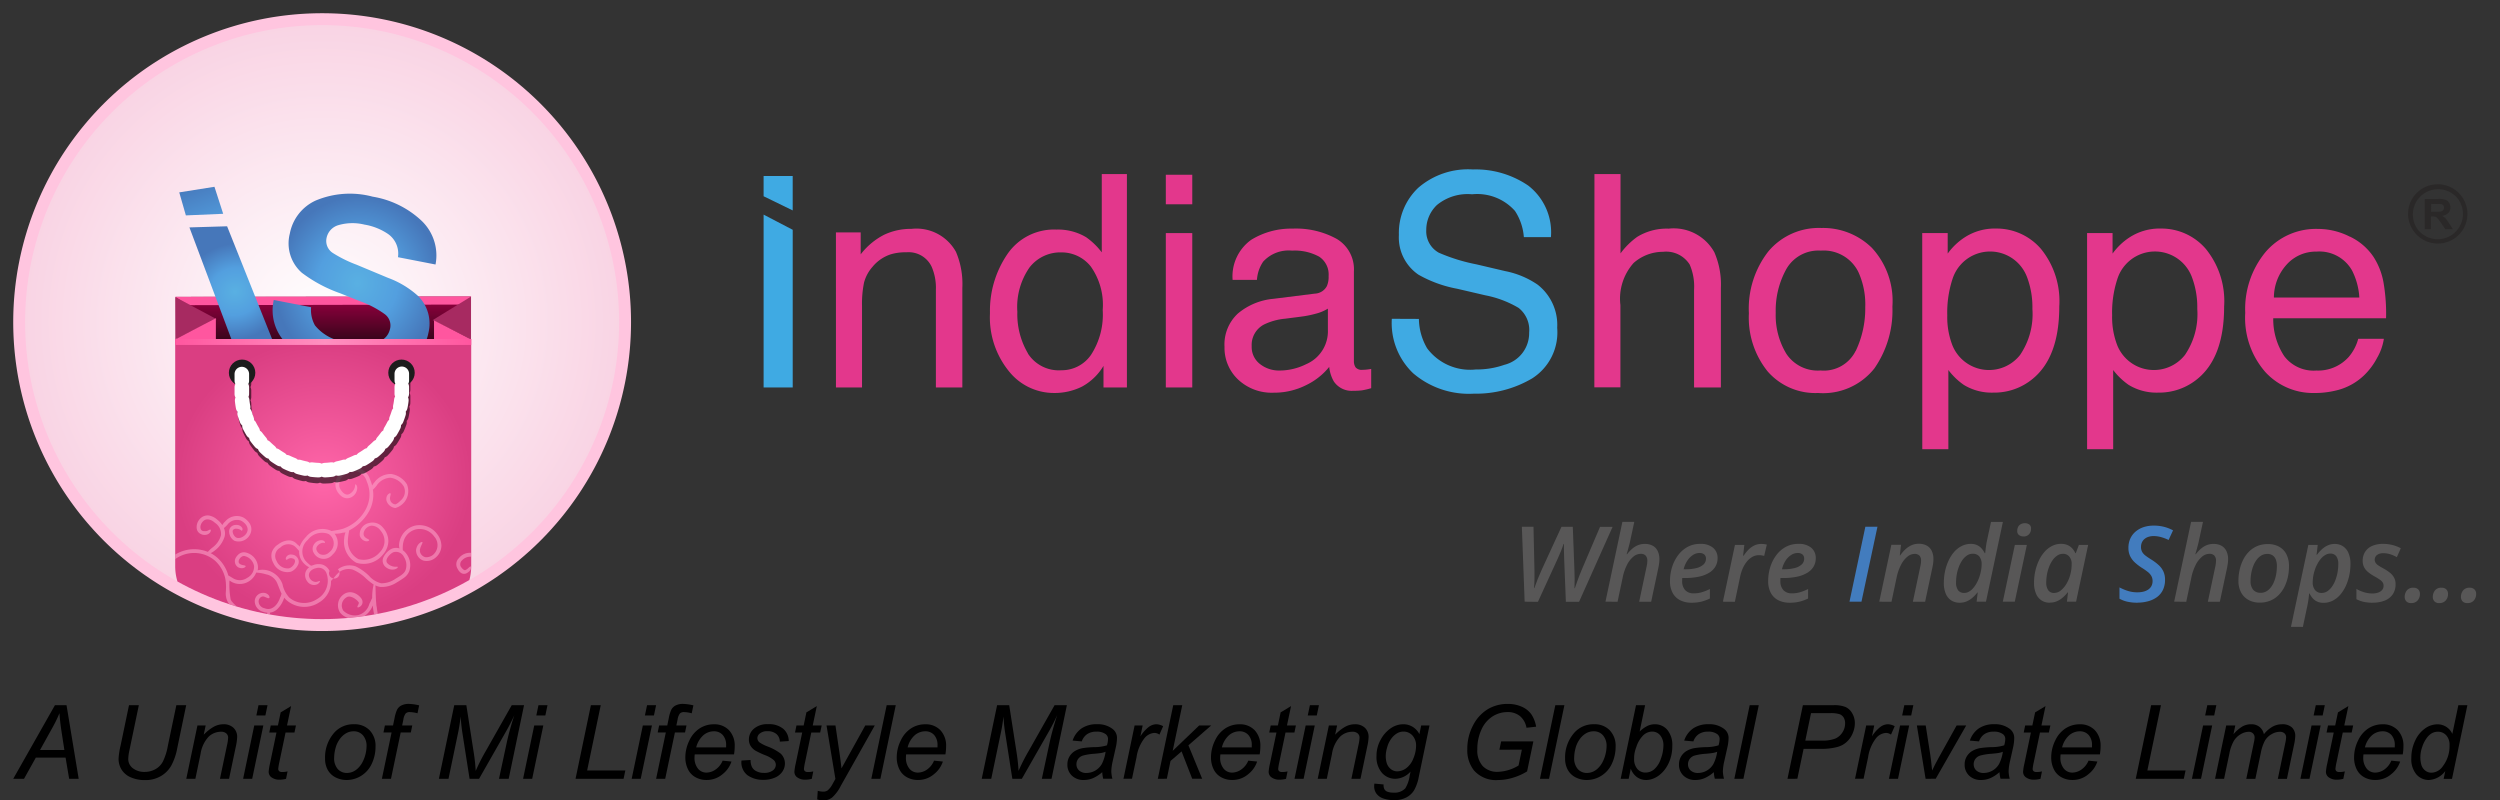 <svg xmlns="http://www.w3.org/2000/svg" xmlns:xlink="http://www.w3.org/1999/xlink" width="189" height="60.511" viewBox="0 0 189 60.511"><rect x="0" y="0" width="189" height="60.511" fill="#333333" stroke="none"/><defs><radialGradient id="a" cx="0.5" cy="0.5" r="0.5" gradientUnits="objectBoundingBox"><stop offset="0" stop-color="#fff"/><stop offset="1" stop-color="#f9d4e4"/></radialGradient><clipPath id="b"><path d="M22.454,0A22.454,22.454,0,1,1,0,22.454,22.454,22.454,0,0,1,22.454,0Z" fill="url(#a)"/></clipPath><linearGradient id="d" x1="0.5" x2="0.5" y2="1" gradientUnits="objectBoundingBox"><stop offset="0" stop-color="#9a0042"/><stop offset="1" stop-color="#3a041b"/></linearGradient><radialGradient id="e" cx="0.5" cy="0.5" r="0.518" gradientTransform="translate(0 0.022) scale(1 0.956)" gradientUnits="objectBoundingBox"><stop offset="0" stop-color="#59b0e2"/><stop offset="0.489" stop-color="#539fdf"/><stop offset="1" stop-color="#4677ba"/></radialGradient><radialGradient id="f" cx="0.536" cy="0.697" r="1.133" gradientTransform="translate(0 0.342) scale(1 0.317)" gradientUnits="objectBoundingBox"><stop offset="0" stop-color="#59b0e2"/><stop offset="0.492" stop-color="#539fdf"/><stop offset="1" stop-color="#4677ba"/></radialGradient><linearGradient id="g" x1="0.615" y1="2.805" x2="0.455" y2="-0.199" gradientTransform="matrix(1, 0, 0, 1, 0, 0)" xlink:href="#f"/><radialGradient id="h" cx="0.5" cy="0.5" r="0.5" gradientUnits="objectBoundingBox"><stop offset="0" stop-color="#ff66a9"/><stop offset="1" stop-color="#da3e82"/></radialGradient><linearGradient id="i" x1="1" x2="-0.005" gradientUnits="objectBoundingBox"><stop offset="0" stop-color="#ff569f"/><stop offset="0.492" stop-color="#ff90c0"/><stop offset="1" stop-color="#ff569f"/></linearGradient></defs><g transform="translate(-604 -484)"><rect width="189" height="60" transform="translate(604 484)" fill="#fff" opacity="0"/><g transform="translate(-195.912 381.4)"><path d="M23.353,0A23.353,23.353,0,1,1,0,23.353,23.353,23.353,0,0,1,23.353,0Z" transform="translate(800.912 103.6)" fill="#ffc5df"/><g transform="translate(801.81 104.498)" clip-path="url(#b)"><path d="M22.454,0A22.454,22.454,0,1,1,0,22.454,22.454,22.454,0,0,1,22.454,0Z" fill="url(#a)"/><g transform="translate(11.347 11.782)"><g transform="translate(0.017 8.739)"><path d="M2641.58-1766.75l1.734-1.325-1.734-1.892,22.349-.026-2.072,1.918,2.072,1.3Z" transform="translate(-2641.582 1769.99)" fill="url(#d)"/></g><path d="M.012.024,22.386,0l-.66.606L.938.653Z" transform="translate(-0.006 8.739)" fill="#ff569f"/><g transform="translate(0 8.77)"><path d="M3.119,0,0,1.529,3.127,3.2Z" transform="translate(3.127 3.205) rotate(180)" fill="#a72a61"/><path d="M12.3,31.9v1.6H9.229Z" transform="translate(-9.225 -30.293)" fill="#ff569f"/></g><g transform="translate(19.468 8.74)"><path d="M1.872,4.309l-2.9-1.457,2.9-1.78Z" transform="translate(1.025 -1.072)" fill="#a72a61"/><path d="M8.356,32.188v1.437h2.8Z" transform="translate(-8.257 -30.384)" fill="#ff569f"/></g><g transform="translate(0.263)"><g transform="translate(8.924 0.071) rotate(11.007)"><path d="M2.876,9.093a2.382,2.382,0,0,0,.549,1.293,3.468,3.468,0,0,0,2.567.779A6.264,6.264,0,0,0,7.76,10.96q1.288-.394,1.288-1.46a1.06,1.06,0,0,0-.631-.967,7.519,7.519,0,0,0-2-.591l-1.561-.3A10.647,10.647,0,0,1,1.692,6.67,2.956,2.956,0,0,1,.235,3.938,3.445,3.445,0,0,1,1.661,1.121,6.673,6.673,0,0,1,5.849,0,7.071,7.071,0,0,1,9.785,1.057a3.62,3.62,0,0,1,1.708,3.07H8.6A1.806,1.806,0,0,0,7.435,2.509a4.472,4.472,0,0,0-1.8-.317,3.8,3.8,0,0,0-1.9.408,1.27,1.27,0,0,0-.711,1.15,1.075,1.075,0,0,0,.7,1.011,9.637,9.637,0,0,0,1.915.522l2.53.522a6.938,6.938,0,0,1,2.493.916A2.939,2.939,0,0,1,11.953,9.3a3.459,3.459,0,0,1-1.528,2.873A7.088,7.088,0,0,1,6.11,13.315a7.783,7.783,0,0,1-4.479-1.126A3.562,3.562,0,0,1,0,9.093Z" fill="url(#e)"/></g><g transform="translate(0 0.12) rotate(-1)"><path d="M.567,9.141,0,0,2.749.753l.769,9.29Z" transform="matrix(0.961, -0.276, 0.276, 0.961, 0.753, 3.406)" fill="url(#f)"/><path d="M0,1.811.032,0,2.7.375l.033,2.146Z" transform="translate(0 0.753) rotate(-16.024)" fill="url(#g)"/></g></g><g transform="translate(0 11.946)"><path d="M0,0H22.379V17.181a4,4,0,0,1-4,4H4a4,4,0,0,1-4-4Z" fill="url(#h)"/><g transform="translate(0 9.727)" opacity="0.5"><path d="M532.332,459.488l-.019-.2c-.051-.594-.048-1.115-.064-1.4a1.279,1.279,0,0,0,.375.118,2.076,2.076,0,0,0,1.251-.348c.183-.105.357-.22.526-.338a1.111,1.111,0,0,0,.418-.542,1.43,1.43,0,0,0-.224-1.275,1.3,1.3,0,0,0-.276-.276,2.435,2.435,0,0,1,.019-.493.461.461,0,0,1,.015-.076,1.288,1.288,0,0,1,1-1.013,1.358,1.358,0,0,1,1.339.547.964.964,0,0,1-.027,1.329.786.786,0,0,1-.643.234.55.55,0,0,1-.412-.453.577.577,0,0,1,0-.065c.024-.308.25-.567.187-.622-.033-.056-.394.1-.474.577a.82.82,0,0,0,.552.82,1.024,1.024,0,0,0,.952-.248,1.176,1.176,0,0,0,.41-.863,1.461,1.461,0,0,0-.317-.886,1.655,1.655,0,0,0-1.7-.64,1.607,1.607,0,0,0-1.176,1.355.884.884,0,0,0,.024.362.043.043,0,0,1-.027-.006.83.83,0,0,0-.709.119,1.5,1.5,0,0,0-.451.507.621.621,0,0,0,.078.729h0c.5.5,1.088.126.963.04-.035-.02-.112.018-.272-.012a.836.836,0,0,1-.51-.271.247.247,0,0,1-.041-.073c-.092-.237.231-.612.5-.741a.666.666,0,0,1,.809.363,1.124,1.124,0,0,1,.117.989c-.113.306-.491.479-.811.688a1.841,1.841,0,0,1-1.03.305,1.753,1.753,0,0,1-.911-.557,3.822,3.822,0,0,0-.993-.71,1.427,1.427,0,0,0-1.37.213.4.4,0,1,1-.63.122.917.917,0,0,0-.545-.483,1.147,1.147,0,0,0-.718.053c-.031.012-.1.024-.132.039a2.275,2.275,0,0,1-.439-.4h0a1.144,1.144,0,0,1,.186-1.552,1.35,1.35,0,0,1,1.578-.45.842.842,0,0,1,.033,1.395.614.614,0,0,1-.716.11c-.234-.17-.332-.429-.151-.619h0a.634.634,0,0,1,.346-.215c.094-.021.158.02.2,0s0-.165-.2-.2a.664.664,0,0,0-.6.284.678.678,0,0,0-.062.107.6.6,0,0,0,.029.573.854.854,0,0,0,1.422.119,1.155,1.155,0,0,0,.148-1.577,2.108,2.108,0,0,0,.555-.056c0-.022.186-.021.276-.051a1.536,1.536,0,0,0-.1.455,1.813,1.813,0,0,0,.912,1.846,1.861,1.861,0,0,0,2.018-.619,1.584,1.584,0,0,0,.408-1.025,1.555,1.555,0,0,0-.414-1.018,1.01,1.01,0,0,0-1.059-.338.872.872,0,0,0-.688.951.6.6,0,0,0,.456.426c.163.02.255-.045.257-.079.03-.082-.451-.154-.425-.5a.458.458,0,0,1,.011-.085.7.7,0,0,1,.569-.513.842.842,0,0,1,.711.385,1.179,1.179,0,0,1-.053,1.607,1.6,1.6,0,0,1-1.624.539,1.523,1.523,0,0,1-.8-1.48l.007-.1c.023-.234.065-.445.087-.594a3.6,3.6,0,0,0,1.454-1.36,2.567,2.567,0,0,0,.341-1.715,2.656,2.656,0,0,0,.28-.309,1.32,1.32,0,0,1,1.04-.6,1.415,1.415,0,0,1,1.007.648.886.886,0,0,1-.233,1.079c-.125.136-.374.329-.441.281a.433.433,0,0,1-.35-.35h0c-.049-.2.09-.42.023-.473-.025-.061-.38.105-.3.549l.029.08a.8.8,0,0,0,.641.477,1.334,1.334,0,0,0,.878-1.79,1.7,1.7,0,0,0-1.191-.782,1.534,1.534,0,0,0-1.27.632l-.049.056a1.405,1.405,0,0,0-.123.182,2.906,2.906,0,0,0-.15-.444,1.311,1.311,0,0,0-.962-.9,1.511,1.511,0,0,0-1.265.413,1.1,1.1,0,0,0-.313,1.271,1.248,1.248,0,0,0,.45.525.687.687,0,0,0,.742-.019h0a.816.816,0,0,0,.373-.653c0-.21-.122-.3-.147-.276s0,.123-.054.27a.837.837,0,0,1-.377.449.344.344,0,0,1-.087.036c-.28.093-.581-.262-.682-.566a.891.891,0,0,1,.367-.892,1.179,1.179,0,0,1,.992-.264,1.043,1.043,0,0,1,.7.725,2.42,2.42,0,0,1-.083,2.159,3.125,3.125,0,0,1-1.7,1.433l-.115.032c-.3.076-.583.11-.767.143-.019-.012-.038-.022-.058-.032a1.592,1.592,0,0,0-1.864.479,2.222,2.222,0,0,0-.488.74.431.431,0,0,0-.173-.175.791.791,0,0,0-.718-.3,1.424,1.424,0,0,0-.712.293,1.126,1.126,0,0,0-.494.608,1.093,1.093,0,0,0,.109.788,1.155,1.155,0,0,0,1.347.671,1.036,1.036,0,0,0,.56-.591.528.528,0,0,0-.076-.461.538.538,0,0,0-.428-.239.4.4,0,0,0-.423.192c-.066.118-.011.2.017.2.083,0,.2-.175.443-.108a.331.331,0,0,1,.052.013c.355.1.04.648-.3.742a.9.9,0,0,1-.937-.56.71.71,0,0,1,.282-1.007.839.839,0,0,1,1.087-.1l.046.042c.117.113.214.232.289.309a1.217,1.217,0,0,0,.242.8l.066.086a1.356,1.356,0,0,0,.451.348.757.757,0,0,0-.262.338.766.766,0,0,0,.113.726h0a.613.613,0,0,0,.757.226c.189-.1.22-.232.2-.251s-.133.048-.284.073a.547.547,0,0,1-.511-.352c-.134-.319.136-.611.5-.687a.628.628,0,0,1,.807.416,1.6,1.6,0,0,1-.725,1.917,1.757,1.757,0,0,1-2.1-.114,2.118,2.118,0,0,1-.512-1.012,1.667,1.667,0,0,0-.875-.953,1.4,1.4,0,0,0-.13-.053,1.587,1.587,0,0,0-.873-.042.931.931,0,0,0,.014-.359,1.2,1.2,0,0,0-.971-1,.611.611,0,0,0-.411.093.934.934,0,0,0-.264.279.542.542,0,0,0,.157.759h0c.362.178.6-.041.564-.089-.024-.082-.278-.047-.431-.167a.253.253,0,0,1-.032-.025c-.209-.176.133-.665.427-.56a.943.943,0,0,1,.676.756.955.955,0,0,1-.524.886.973.973,0,0,1-1.045.039l-.052-.032c-.124-.074-.238-.148-.326-.191a2.782,2.782,0,0,0-.942-1.433,2.569,2.569,0,0,0-.394-.254,1.132,1.132,0,0,0,.26-.158,2.12,2.12,0,0,0,.8-1.107,1,1,0,0,0-.059-.63,2.919,2.919,0,0,0,.26-.245h0a.9.9,0,0,1,1.013-.327c.342.163.635.536.482.866-.118.325-.593.575-.857.4a.612.612,0,0,1-.235-.446c-.009-.148.172-.216.275-.2a.6.6,0,0,1,.4.152c.032.008.111-.077.048-.21a.485.485,0,0,0-.409-.229.273.273,0,0,0-.078,0,.55.55,0,0,0-.383.167.5.5,0,0,0-.113.4.809.809,0,0,0,.391.631.966.966,0,0,0,1.23-.58.811.811,0,0,0-.072-.724,1.356,1.356,0,0,0-.523-.476,1.144,1.144,0,0,0-1.318.308l-.052.05a1.062,1.062,0,0,0-.179.236,1.646,1.646,0,0,0-.377-.406,1.286,1.286,0,0,0-.651-.32.791.791,0,0,0-.7.3.885.885,0,0,0-.2.719.519.519,0,0,0,.245.351.662.662,0,0,0,.385.1c.409-.027.487-.4.4-.4-.076-.026-.211.14-.424.114h-.05c-.372,0-.343-.481-.1-.727.24-.273.626-.172.92.1a1,1,0,0,1,.453.938,1.724,1.724,0,0,1-.641.926l-.05.039a2.1,2.1,0,0,0-.3.293,2.736,2.736,0,0,0-2.465.2v.342a2.435,2.435,0,0,1,3.006.124,2.547,2.547,0,0,1,.8,1.492,4.469,4.469,0,0,1,.015.882,1.348,1.348,0,0,0,.276.944h0a2.627,2.627,0,0,0,.849.621,1.478,1.478,0,0,0-.836.469h.4a1.51,1.51,0,0,1,1.51-.013h.506a1.667,1.667,0,0,0-.521-.32,2.217,2.217,0,0,0-.766-.155,4.682,4.682,0,0,1-.971-.845,1.086,1.086,0,0,1-.08-.139,6.475,6.475,0,0,1-.09-1.44.575.575,0,0,0,.073.051h0a1.284,1.284,0,0,0,1.388.018,1.375,1.375,0,0,0,.559-.667,3.1,3.1,0,0,1,.747.133,1.134,1.134,0,0,1,.874.751c.084.2.18.47.3.725-.043.055-.058.226-.095.226h0c-.181.6-.64,1.092-1.2.859a.545.545,0,0,1-.444-.528c.014-.243.251-.438.46-.332h0c.139.052.282.139.343.087s0-.255-.261-.36a.213.213,0,0,0-.061-.017.645.645,0,0,0-.773.652.847.847,0,0,0,.648.776.951.951,0,0,0,.3.061,1.7,1.7,0,0,0-.036.462h.288c-.018-.184-.034-.35-.057-.466a.941.941,0,0,0,.506-.217,1.954,1.954,0,0,0,.54-.8l.019-.048a.642.642,0,0,0,.02-.066,1.131,1.131,0,0,0,.132.148,2.032,2.032,0,0,0,2.524.2,1.808,1.808,0,0,0,.88-1.618c.108-.08.3-.366.576-.627h0a1.179,1.179,0,0,1,1.06-.229,3.153,3.153,0,0,1,.982.647,4.6,4.6,0,0,0,.607.483,4.088,4.088,0,0,0-.11,1.026c-.062.082-.13.314-.208.415h0a1.186,1.186,0,0,1-.848.868,1.225,1.225,0,0,1-1.125-.332.706.706,0,0,1,.212-.988c.3-.245.811.151.943.352.068.1-.134.313-.088.371.018.033.1.025.207-.047a.412.412,0,0,0,.145-.5l-.043-.086a1.194,1.194,0,0,0-.611-.458.838.838,0,0,0-.768.142,1.01,1.01,0,0,0-.221,1.389,1.228,1.228,0,0,0,.64.39l.026.008.865-.007a1.69,1.69,0,0,0,.9-.919l.017-.032a5.725,5.725,0,0,0,.169.945h.294a4.555,4.555,0,0,1-.165-.871" transform="translate(-517.112 -448.986)" fill="#ffafd2"/><path d="M543.909,455.049a.647.647,0,0,0-.081.793.84.84,0,0,0,.23.291.414.414,0,0,0,.427.054c.418-.211.4-.5.337-.518-.07-.046-.218.2-.4.265l-.023.008c-.1.025-.277-.165-.349-.3a.4.4,0,0,1,.121-.446.848.848,0,0,1,.736-.263v-.288a1.037,1.037,0,0,0-.994.408" transform="translate(-522.477 -448.193)" fill="#ffafd2"/></g><rect width="22.379" height="0.449" fill="url(#i)"/></g><g transform="translate(4.054 13.751)" opacity="0"><circle cx="0.73" cy="0.73" r="0.73" transform="translate(0 0)" fill="#444"/><circle cx="0.73" cy="0.73" r="0.73" transform="translate(12.555 0)" fill="#444"/><path d="M508.5,377.505s.345,8.221,6.476,8.177c5.456-.039,6.016-6.49,6.074-7.923.007-.161.006-.26.006-.26" transform="translate(-507.77 -376.04)" fill="none" stroke="#000" stroke-linecap="round" stroke-miterlimit="10" stroke-width="1.1" stroke-dasharray="0.5" opacity="0.46"/><path d="M508.5,377.505s.345,8.221,6.476,8.177c5.456-.039,6.016-6.49,6.074-7.923.007-.161.006-.26.006-.26" transform="translate(-507.77 -376.606)" fill="none" stroke="#fff" stroke-linecap="round" stroke-miterlimit="10" stroke-width="1.1" stroke-dasharray="0.7"/></g><g transform="translate(5.201 14.278)"><path d="M628.527,385v2.317a4.953,4.953,0,0,1-.216,1.493,6.126,6.126,0,0,1-11.278.91,5.08,5.08,0,0,1-.534-2.313V385" transform="translate(-616.5 -385)" fill="none" stroke="#000" stroke-linecap="round" stroke-linejoin="round" stroke-miterlimit="10" stroke-width="1.1" stroke-dasharray="0.5 0.5" opacity="0.59"/></g><g transform="translate(4.261 13.751)"><circle cx="1" cy="1" r="1" transform="translate(-0.204 -0.247)" fill="#1c1c1c"/><circle cx="1" cy="1" r="1" transform="translate(11.848 -0.247)" fill="#1c1c1c"/><path d="M628.594,386.164v1.353a5.276,5.276,0,0,1-.217,1.546,6.094,6.094,0,0,1-11.34.942,5.391,5.391,0,0,1-.537-2.4V386" transform="translate(-615.724 -385.335)" fill="none" stroke="#fff" stroke-linecap="round" stroke-linejoin="round" stroke-miterlimit="10" stroke-width="1.1" stroke-dasharray="0.5 0.5"/></g></g></g></g><g transform="translate(661.728 496.798)"><g transform="translate(0 0.51)"><path d="M1170.64,330.536l2.2,1.146V343.6h-2.2Z" transform="translate(-1170.639 -327.618)" fill="#3faae3"/><path d="M1170.64,330.536h2.2v2.6l-2.2-1.071Z" transform="translate(-1170.64 -330.536)" fill="#3faae3"/></g><g transform="translate(5.467 0.359)"><path d="M1176.74,335.367h1.872v1.66a5.251,5.251,0,0,1,1.763-1.477,4.694,4.694,0,0,1,2.07-.449,3.411,3.411,0,0,1,3.371,1.74,6.182,6.182,0,0,1,.481,2.725v7.524h-2V339.7a4.012,4.012,0,0,0-.317-1.729,1.924,1.924,0,0,0-1.905-1.1,3.909,3.909,0,0,0-1.151.142,2.958,2.958,0,0,0-1.423.964,2.885,2.885,0,0,0-.639,1.2,8.006,8.006,0,0,0-.149,1.77v6.141h-1.971Z" transform="translate(-1176.739 -330.955)" fill="#e3378c"/><path d="M1196.99,335.248a5.26,5.26,0,0,1,1.188,1.15v-5.923h1.9v16.136h-1.77V344.98a4.27,4.27,0,0,1-1.625,1.566,4.647,4.647,0,0,1-2.149.481,4.346,4.346,0,0,1-3.38-1.648,6.458,6.458,0,0,1-1.428-4.385,7.587,7.587,0,0,1,1.3-4.439,4.26,4.26,0,0,1,3.723-1.881A4.145,4.145,0,0,1,1196.99,335.248Zm-4.4,8.791a2.781,2.781,0,0,0,2.545,1.27,2.682,2.682,0,0,0,2.238-1.176,5.582,5.582,0,0,0,.876-3.377,5.013,5.013,0,0,0-.9-3.289,2.817,2.817,0,0,0-2.233-1.068,2.941,2.941,0,0,0-2.4,1.139,5.226,5.226,0,0,0-.921,3.349,5.825,5.825,0,0,0,.805,3.151Z" transform="translate(-1178.079 -330.475)" fill="#e3378c"/><path d="M1204.55,330.536h2v2.233h-2Zm0,4.411h2v11.67h-2Z" transform="translate(-1179.609 -330.482)" fill="#e3378c"/><path d="M1216.328,339.991a1.071,1.071,0,0,0,.908-.569,1.74,1.74,0,0,0,.132-.759,1.611,1.611,0,0,0-.716-1.467,3.833,3.833,0,0,0-2.048-.455,2.6,2.6,0,0,0-2.185.835,2.765,2.765,0,0,0-.469,1.375h-1.84a3.4,3.4,0,0,1,1.4-3.024,5.754,5.754,0,0,1,3.133-.85,6.364,6.364,0,0,1,3.357.788,2.672,2.672,0,0,1,1.28,2.452v6.756a.86.86,0,0,0,.126.491.606.606,0,0,0,.531.187,2.8,2.8,0,0,0,.3-.017c.111-.011.221-.027.35-.05v1.455a5.369,5.369,0,0,1-.7.165,5.177,5.177,0,0,1-.656.033,1.623,1.623,0,0,1-1.478-.722,2.794,2.794,0,0,1-.34-1.084,5.018,5.018,0,0,1-1.729,1.37,5.366,5.366,0,0,1-2.485.58,3.7,3.7,0,0,1-2.667-.989,3.289,3.289,0,0,1-1.034-2.477,3.183,3.183,0,0,1,1.018-2.525,4.849,4.849,0,0,1,2.67-1.106Zm-4.149,5.322a2.316,2.316,0,0,0,1.478.492,4.511,4.511,0,0,0,2.014-.481,2.706,2.706,0,0,0,1.642-2.611v-1.586a3.345,3.345,0,0,1-.929.385,7.77,7.77,0,0,1-1.114.221l-1.192.154a4.569,4.569,0,0,0-1.61.448,1.741,1.741,0,0,0-.915,1.638,1.618,1.618,0,0,0,.626,1.34Z" transform="translate(-1180.12 -330.95)" fill="#e3378c"/></g><g transform="translate(47.489 0)"><path d="M1225.647,341.388a4.5,4.5,0,0,0,.623,2.222,4.057,4.057,0,0,0,3.68,1.6,6.3,6.3,0,0,0,2.151-.35,2.466,2.466,0,0,0,1.881-2.434,2.125,2.125,0,0,0-.8-1.872,7.885,7.885,0,0,0-2.524-.953l-2.111-.492a9.369,9.369,0,0,1-2.928-1.062,3.4,3.4,0,0,1-1.485-3.01,4.7,4.7,0,0,1,1.46-3.558,5.753,5.753,0,0,1,4.133-1.39,7.044,7.044,0,0,1,4.182,1.217,4.456,4.456,0,0,1,1.719,3.9h-2.047a4.146,4.146,0,0,0-.672-1.982,3.819,3.819,0,0,0-3.243-1.258,3.651,3.651,0,0,0-2.655.81,2.586,2.586,0,0,0-.807,1.881,1.849,1.849,0,0,0,.955,1.729,13.664,13.664,0,0,0,2.833.876l2.185.513a6.575,6.575,0,0,1,2.44,1.019,3.858,3.858,0,0,1,1.485,3.273,4.117,4.117,0,0,1-1.9,3.822,8.331,8.331,0,0,1-4.4,1.15,6.481,6.481,0,0,1-4.579-1.533,5.235,5.235,0,0,1-1.623-4.127Z" transform="translate(-1223.595 -330.076)" fill="#3faae3"/></g><g transform="translate(62.809 0.359)"><path d="M1240.68,330.475h1.971v6a5.686,5.686,0,0,1,1.259-1.248,4.253,4.253,0,0,1,2.375-.623,3.514,3.514,0,0,1,3.459,1.784,6.083,6.083,0,0,1,.494,2.7v7.524h-2.026v-7.4a4.135,4.135,0,0,0-.332-1.894,2.1,2.1,0,0,0-2.014-.963,3.357,3.357,0,0,0-2.223.842,4.055,4.055,0,0,0-1,3.187v6.218h-1.971Z" transform="translate(-1240.677 -330.475)" fill="#e3378c"/><path d="M1263,336.526a5.916,5.916,0,0,1,1.549,4.44,7.658,7.658,0,0,1-1.37,4.681,4.944,4.944,0,0,1-4.251,1.849,4.782,4.782,0,0,1-3.815-1.635,6.48,6.48,0,0,1-1.414-4.39,7.02,7.02,0,0,1,1.489-4.7,4.98,4.98,0,0,1,4-1.749A5.259,5.259,0,0,1,1263,336.526Zm-1.224,7.793a7.446,7.446,0,0,0,.72-3.3,5.917,5.917,0,0,0-.52-2.669,2.917,2.917,0,0,0-2.836-1.617,2.788,2.788,0,0,0-2.6,1.378,6.439,6.439,0,0,0-.812,3.319,5.6,5.6,0,0,0,.812,3.116,2.849,2.849,0,0,0,2.576,1.248,2.683,2.683,0,0,0,2.653-1.479Z" transform="translate(-1242.02 -330.943)" fill="#e3378c"/><path d="M1268.31,335.416h1.926v1.549a4.8,4.8,0,0,1,1.3-1.236,4.173,4.173,0,0,1,2.349-.657,4.425,4.425,0,0,1,3.392,1.527,6.249,6.249,0,0,1,1.394,4.363q0,3.832-2.012,5.474a4.548,4.548,0,0,1-2.966,1.04,4.049,4.049,0,0,1-2.232-.58,5.123,5.123,0,0,1-1.175-1.129v5.989h-1.971Zm7.413,9.19a5.477,5.477,0,0,0,.917-3.453,6.434,6.434,0,0,0-.406-2.409,2.982,2.982,0,0,0-5.624.111,8.1,8.1,0,0,0-.406,2.781,5.875,5.875,0,0,0,.406,2.309,2.987,2.987,0,0,0,5.113.664Z" transform="translate(-1243.527 -330.951)" fill="#e3378c"/><path d="M1282.21,335.416h1.926v1.549a4.792,4.792,0,0,1,1.3-1.236,4.171,4.171,0,0,1,2.349-.657,4.426,4.426,0,0,1,3.391,1.527,6.249,6.249,0,0,1,1.394,4.363q0,3.832-2.012,5.474a4.554,4.554,0,0,1-2.969,1.04,4.047,4.047,0,0,1-2.23-.58,5.143,5.143,0,0,1-1.177-1.129v5.989h-1.971Zm7.413,9.19a5.478,5.478,0,0,0,.917-3.453,6.426,6.426,0,0,0-.406-2.409,2.982,2.982,0,0,0-5.625.111,8.1,8.1,0,0,0-.406,2.78,5.875,5.875,0,0,0,.406,2.309,2.987,2.987,0,0,0,5.114.664Z" transform="translate(-1244.963 -330.951)" fill="#e3378c"/><path d="M1303.463,335.687a4.444,4.444,0,0,1,1.77,1.516,5.26,5.26,0,0,1,.784,2.07,13.644,13.644,0,0,1,.173,2.584h-8.529a5.074,5.074,0,0,0,.836,2.87,2.789,2.789,0,0,0,2.422,1.082,3.116,3.116,0,0,0,2.444-1.023,3.491,3.491,0,0,0,.722-1.375h1.938a4.071,4.071,0,0,1-.509,1.438,5.141,5.141,0,0,1-.965,1.3,4.536,4.536,0,0,1-2.205,1.182,6.659,6.659,0,0,1-1.6.176,4.889,4.889,0,0,1-3.688-1.593,6.219,6.219,0,0,1-1.512-4.461,6.762,6.762,0,0,1,1.522-4.587,5.011,5.011,0,0,1,3.983-1.763,5.29,5.29,0,0,1,2.409.589Zm.706,4.6a5.156,5.156,0,0,0-.553-2.048,2.834,2.834,0,0,0-2.681-1.422,2.963,2.963,0,0,0-2.258.979,3.717,3.717,0,0,0-.966,2.492Z" transform="translate(-1246.341 -330.953)" fill="#e3378c"/></g><g transform="translate(124.319 1.134)"><path d="M1312.855,332.235a1.91,1.91,0,0,0-2.766,2.627l.072.074a1.91,1.91,0,0,0,2.772-2.626c-.024-.027-.049-.051-.073-.075m-1.349-.9a2.245,2.245,0,0,1,1.671,3.744c-.028.03-.055.059-.084.087a2.245,2.245,0,0,1-3.255-3.09l.082-.084a2.238,2.238,0,0,1,1.587-.654Z" transform="translate(-1309.266 -331.339)" fill="#2a2828"/><path d="M1311.156,333.539h.359a1.866,1.866,0,0,0,.43-.029.265.265,0,0,0,.136-.1.289.289,0,0,0,.049-.171.262.262,0,0,0-.064-.187.292.292,0,0,0-.179-.09c-.04,0-.157-.009-.351-.009h-.374Zm-.482,1.318v-2.286h1.01a1.8,1.8,0,0,1,.553.063.533.533,0,0,1,.277.221.633.633,0,0,1,.1.358.594.594,0,0,1-.157.425.766.766,0,0,1-.468.211,1.07,1.07,0,0,1,.255.191,2.561,2.561,0,0,1,.269.372l.291.448h-.574l-.343-.5a3.089,3.089,0,0,0-.255-.332.37.37,0,0,0-.144-.1.82.82,0,0,0-.243-.027h-.1v.955Z" transform="translate(-1309.412 -331.466)" fill="#2a2828" fill-rule="evenodd"/></g><g transform="translate(47.306 27.322)" opacity="0"><path d="M935.788,431.653l.057,3.157-.031.879.35-.86,1.32-3.176h1.237l-.02,3.157-.019.879.354-.845,1.438-3.19h1.191l-2.766,5.513h-1.117l.02-3.224.03-1.066-.426,1.066-1.373,3.224h-1.094l-.4-5.513Z" transform="translate(-934.539 -431.496)" fill="#464545"/><path d="M948.931,433.526a.877.877,0,0,1,.111.469,5.791,5.791,0,0,1-.131.788l-.518,2.393h-1.106l.532-2.48a.994.994,0,0,0,0-.531c-.059-.189-.221-.284-.5-.284a.969.969,0,0,0-.714.283,1.582,1.582,0,0,0-.4.805l-.476,2.206h-1.08l1.187-5.493h1.081l-.423,1.948a1.71,1.71,0,0,1,1.335-.636,1.587,1.587,0,0,1,.664.132A.9.9,0,0,1,948.931,433.526Z" transform="translate(-938.084 -431.507)" fill="#464545"/><path d="M955.97,434.492a1.7,1.7,0,0,1,.134.841,5.171,5.171,0,0,1-.137.808h-2.838a.831.831,0,0,0,.2.86.783.783,0,0,0,.505.153.955.955,0,0,0,.587-.187,1.314,1.314,0,0,0,.262-.28h1.106a1.792,1.792,0,0,1-.544.737,2.337,2.337,0,0,1-1.621.594,1.52,1.52,0,0,1-1.54-2.132,2.822,2.822,0,0,1,.9-1.623,2.312,2.312,0,0,1,1.538-.564,1.954,1.954,0,0,1,.892.19A1.173,1.173,0,0,1,955.97,434.492Zm-2.662.946h1.684a.767.767,0,0,0-.124-.641.664.664,0,0,0-.534-.221.912.912,0,0,0-.634.231,1.481,1.481,0,0,0-.393.631Z" transform="translate(-940.669 -432.214)" fill="#464545"/><path d="M961.932,433.723l-.237,1.091c-.065-.008-.125-.012-.178-.014h-.13a1.137,1.137,0,0,0-.97.418,1.943,1.943,0,0,0-.282.727l-.418,1.948h-1.092l.878-4.077h1.035l-.152.71a3.2,3.2,0,0,1,.553-.553,1.455,1.455,0,0,1,.849-.25h.051Z" transform="translate(-942.987 -432.22)" fill="#464545"/><path d="M967.313,434.492a1.694,1.694,0,0,1,.133.841,5.1,5.1,0,0,1-.137.808h-2.838a.831.831,0,0,0,.206.86.783.783,0,0,0,.505.153.951.951,0,0,0,.585-.187,1.3,1.3,0,0,0,.263-.28h1.106a1.792,1.792,0,0,1-.544.737,2.337,2.337,0,0,1-1.621.594,1.519,1.519,0,0,1-1.54-2.132,2.824,2.824,0,0,1,.9-1.623,2.311,2.311,0,0,1,1.539-.564,1.953,1.953,0,0,1,.892.19,1.175,1.175,0,0,1,.555.6Zm-2.662.946h1.685a.768.768,0,0,0-.124-.641.664.664,0,0,0-.534-.221.911.911,0,0,0-.634.231,1.466,1.466,0,0,0-.393.631Z" transform="translate(-944.649 -432.214)" fill="#464545"/><path d="M974.479,437.166h-1.164l1.191-5.513h1.164Z" transform="translate(-948.14 -431.496)" fill="#4677ba"/><path d="M981.01,435.145l-.593,2.745h-1.106l.533-2.48a1.015,1.015,0,0,0,.019-.494q-.092-.313-.54-.313a.968.968,0,0,0-.855.46,1.815,1.815,0,0,0-.24.621l-.476,2.206h-1.08l.878-4.069H978.6l-.13.594a2.535,2.535,0,0,1,.495-.453,1.648,1.648,0,0,1,.9-.247,1.341,1.341,0,0,1,.979.332A1.145,1.145,0,0,1,981.01,435.145Z" transform="translate(-949.315 -432.221)" fill="#464545"/><path d="M987.473,433.609l.418-1.944h1.1l-1.187,5.5h-1.048l.122-.565a2.09,2.09,0,0,1-.645.528,1.725,1.725,0,0,1-.775.165,1.217,1.217,0,0,1-1.1-.579,1.921,1.921,0,0,1-.177-1.483,3.153,3.153,0,0,1,.847-1.641,2,2,0,0,1,1.438-.6,1.162,1.162,0,0,1,.634.163.964.964,0,0,1,.372.45Zm-.312,1.583a1.145,1.145,0,0,0-.153-1.07.682.682,0,0,0-.506-.195.967.967,0,0,0-.774.353,1.992,1.992,0,0,0-.413.877,1.466,1.466,0,0,0,.031.9.6.6,0,0,0,.612.339,1.015,1.015,0,0,0,.774-.332,1.8,1.8,0,0,0,.428-.876Z" transform="translate(-951.928 -431.5)" fill="#464545"/><path d="M992.217,433.071h1.1l-.88,4.077h-1.1Zm1.206-.486h-1.1l.214-.984h1.1Z" transform="translate(-954.463 -431.478)" fill="#464545"/><path d="M996.764,435.41a1.977,1.977,0,0,0,.453-.093.431.431,0,0,0,.3-.3q.053-.251-.1-.346a1,1,0,0,0-.5-.1.832.832,0,0,0-.585.187,1.042,1.042,0,0,0-.233.374h-1.041a1.985,1.985,0,0,1,.495-.879,2.181,2.181,0,0,1,1.593-.538,2.324,2.324,0,0,1,1.152.266q.473.264.312,1l-.407,1.87c-.028.129-.059.287-.092.47a.555.555,0,0,0,0,.285.277.277,0,0,0,.132.123l-.031.158h-1.178a1.037,1.037,0,0,1-.019-.232,2.227,2.227,0,0,1,.022-.247,3.077,3.077,0,0,1-.605.407,1.848,1.848,0,0,1-.836.2,1.13,1.13,0,0,1-.862-.316.943.943,0,0,1-.173-.9,1.52,1.52,0,0,1,.825-1.088,3.086,3.086,0,0,1,1.008-.261Zm.553.5a1.422,1.422,0,0,1-.228.1,2.1,2.1,0,0,1-.3.073l-.251.045a1.877,1.877,0,0,0-.524.145.635.635,0,0,0-.346.453.4.4,0,0,0,.066.4.482.482,0,0,0,.348.122,1.334,1.334,0,0,0,.689-.2,1.107,1.107,0,0,0,.467-.737Z" transform="translate(-955.578 -432.221)" fill="#464545"/><path d="M1006.034,435.382a.977.977,0,0,0,.088.565,1,1,0,0,0,.9.34,2.285,2.285,0,0,0,.693-.091.844.844,0,0,0,.627-.64.374.374,0,0,0-.153-.422,2.1,2.1,0,0,0-.708-.258l-.567-.132a3.066,3.066,0,0,1-1.118-.422,1.106,1.106,0,0,1-.309-1.193,2.046,2.046,0,0,1,.814-1.23,2.792,2.792,0,0,1,1.716-.489,2.059,2.059,0,0,1,1.411.461,1.345,1.345,0,0,1,.365,1.341h-1.132a.621.621,0,0,0-.285-.707,1.308,1.308,0,0,0-.651-.138,1.5,1.5,0,0,0-.762.179.746.746,0,0,0-.378.5.376.376,0,0,0,.172.443,2.632,2.632,0,0,0,.681.229l.916.229a1.991,1.991,0,0,1,.871.4,1.113,1.113,0,0,1,.259,1.125,2.051,2.051,0,0,1-.86,1.255,2.963,2.963,0,0,1-1.77.5,2.285,2.285,0,0,1-1.617-.492,1.342,1.342,0,0,1-.332-1.352Z" transform="translate(-959.208 -431.409)" fill="#4677ba"/><path d="M1016.952,433.526a.886.886,0,0,1,.111.469,5.7,5.7,0,0,1-.132.788l-.517,2.393h-1.106l.532-2.48a1.013,1.013,0,0,0,0-.531c-.059-.189-.221-.284-.5-.284a.969.969,0,0,0-.712.283,1.59,1.59,0,0,0-.4.805l-.475,2.206h-1.08l1.187-5.493h1.08l-.422,1.948a1.71,1.71,0,0,1,1.334-.636,1.588,1.588,0,0,1,.669.132.9.9,0,0,1,.43.4Z" transform="translate(-961.947 -431.507)" fill="#464545"/><path d="M1021.885,438.014a1.561,1.561,0,0,1-1.455-.637,2.04,2.04,0,0,1-.193-1.535,2.968,2.968,0,0,1,.856-1.53,2.383,2.383,0,0,1,1.735-.646,1.549,1.549,0,0,1,1.453.646,2.053,2.053,0,0,1,.195,1.53,2.949,2.949,0,0,1-.857,1.535A2.4,2.4,0,0,1,1021.885,438.014Zm1.453-2.172a1.361,1.361,0,0,0-.051-.944.691.691,0,0,0-.664-.332,1.085,1.085,0,0,0-.8.332,1.875,1.875,0,0,0-.46.944,1.365,1.365,0,0,0,.051.946.689.689,0,0,0,.664.332,1.084,1.084,0,0,0,.8-.332,1.894,1.894,0,0,0,.457-.947Z" transform="translate(-964.578 -432.202)" fill="#464545"/><path d="M1031.542,435.8a3.028,3.028,0,0,1-.847,1.641,2,2,0,0,1-1.391.564.98.98,0,0,1-1.035-.635l-.46,2.124h-1.073l1.229-5.682h1.039l-.129.6a2.423,2.423,0,0,1,.464-.419,1.646,1.646,0,0,1,.917-.272,1.3,1.3,0,0,1,1.116.527A1.889,1.889,0,0,1,1031.542,435.8Zm-1.8-1.144a1.041,1.041,0,0,0-.927.553,2.459,2.459,0,0,0-.274.74,1,1,0,0,0,.167,1,.745.745,0,0,0,.506.167,1,1,0,0,0,.764-.344,1.935,1.935,0,0,0,.434-.916,1.437,1.437,0,0,0-.039-.833.6.6,0,0,0-.635-.36Z" transform="translate(-966.88 -432.225)" fill="#464545"/><path d="M1035.77,436.578a.593.593,0,0,0,.064.4c.1.142.332.214.7.214a1.3,1.3,0,0,0,.528-.094.4.4,0,0,0,.251-.28.243.243,0,0,0-.1-.273,5.242,5.242,0,0,0-1.061-.321,1.846,1.846,0,0,1-.9-.43.775.775,0,0,1-.129-.732,1.637,1.637,0,0,1,.664-.97,2.189,2.189,0,0,1,1.356-.406,2.029,2.029,0,0,1,1.2.3,1.05,1.05,0,0,1,.332,1.053h-1.083a.553.553,0,0,0-.05-.325.614.614,0,0,0-.563-.221,1.011,1.011,0,0,0-.527.111.411.411,0,0,0-.2.256.221.221,0,0,0,.1.264,5.894,5.894,0,0,0,1.066.3,1.634,1.634,0,0,1,.871.454.856.856,0,0,1,.156.766,1.611,1.611,0,0,1-.674.99,2.557,2.557,0,0,1-1.5.383,1.815,1.815,0,0,1-1.356-.406,1.1,1.1,0,0,1-.244-1.033Z" transform="translate(-969.652 -432.21)" fill="#464545"/><path d="M1041.532,438.428h1.152l-.239,1.114H1041.3Z" transform="translate(-971.988 -433.873)" fill="#464545"/><path d="M1044.873,438.428h1.153l-.24,1.114h-1.153Z" transform="translate(-973.158 -433.873)" fill="#464545"/><path d="M1048.2,438.428h1.153l-.24,1.114h-1.153Z" transform="translate(-974.328 -433.873)" fill="#464545"/></g><g transform="translate(57.324 26.657)"><path d="M1042.331,588.955l-.211-5.664H1043l.074,3.315q.007.31,0,.661t-.035.661h.027q.106-.306.25-.672t.281-.661l1.518-3.3h.856l.125,3.3q.015.28.015.657t-.012.684h.028q.07-.211.153-.442t.17-.463q.088-.23.173-.432l1.407-3.3h.95l-2.533,5.664h-1l-.125-3.167c0-.171-.01-.325-.014-.462s-.006-.268-.009-.39,0-.241,0-.36h-.027c-.056.184-.12.362-.19.536s-.152.366-.248.575l-1.5,3.272Z" transform="translate(-1042.12 -582.923)" fill="#585757"/><path d="M1054.24,588.617l1.278-6.028h.9l-.283,1.306c-.021.113-.049.237-.083.371s-.071.267-.106.4-.073.253-.105.364h.035a2.909,2.909,0,0,1,.35-.38,1.646,1.646,0,0,1,.441-.288,1.329,1.329,0,0,1,.549-.106,1.2,1.2,0,0,1,.6.137.9.9,0,0,1,.372.4,1.408,1.408,0,0,1,.128.633,2.289,2.289,0,0,1-.023.317c-.015.112-.036.229-.061.35l-.538,2.533h-.907l.55-2.6c.023-.105.04-.191.051-.271a1.832,1.832,0,0,0,.016-.216.574.574,0,0,0-.125-.4.5.5,0,0,0-.383-.136.873.873,0,0,0-.543.211,1.9,1.9,0,0,0-.48.611,3.7,3.7,0,0,0-.332.971l-.388,1.832Z" transform="translate(-1047.918 -582.589)" fill="#585757"/><path d="M1065.205,590.219a1.854,1.854,0,0,1-.858-.188,1.317,1.317,0,0,1-.566-.554,1.853,1.853,0,0,1-.2-.9,3.569,3.569,0,0,1,.151-1.028,2.992,2.992,0,0,1,.447-.9,2.233,2.233,0,0,1,.717-.64,1.933,1.933,0,0,1,.962-.237,1.444,1.444,0,0,1,.99.3,1,1,0,0,1,.331.784,1.243,1.243,0,0,1-.152.608,1.346,1.346,0,0,1-.459.474,2.43,2.43,0,0,1-.779.308,4.989,4.989,0,0,1-1.106.106h-.174l-.007.118v.118a.964.964,0,0,0,.225.677.845.845,0,0,0,.655.246,2.108,2.108,0,0,0,.6-.082,4.179,4.179,0,0,0,.616-.244v.717a3.561,3.561,0,0,1-.633.234A3.034,3.034,0,0,1,1065.205,590.219Zm-.585-2.526h.132a3.266,3.266,0,0,0,.822-.092,1.216,1.216,0,0,0,.538-.27.585.585,0,0,0,.189-.44.4.4,0,0,0-.126-.317.539.539,0,0,0-.374-.114.89.89,0,0,0-.48.149,1.439,1.439,0,0,0-.422.422,2.039,2.039,0,0,0-.286.662Z" transform="translate(-1052.382 -584.109)" fill="#585757"/><path d="M1071.25,590.141l.91-4.289h.709l-.093.81h.042a3.247,3.247,0,0,1,.362-.45,1.6,1.6,0,0,1,.436-.317,1.18,1.18,0,0,1,.535-.12,1.745,1.745,0,0,1,.219.014,1.406,1.406,0,0,1,.2.037l-.2.853a1.644,1.644,0,0,0-.186-.039,1.4,1.4,0,0,0-.211-.016,1.006,1.006,0,0,0-.48.12,1.414,1.414,0,0,0-.406.334,2.145,2.145,0,0,0-.317.5,3.03,3.03,0,0,0-.206.617l-.41,1.953Z" transform="translate(-1056.05 -584.108)" fill="#585757"/><path d="M1079.435,590.219a1.856,1.856,0,0,1-.858-.188,1.318,1.318,0,0,1-.566-.554,1.852,1.852,0,0,1-.2-.9,3.539,3.539,0,0,1,.151-1.028,2.972,2.972,0,0,1,.446-.9,2.233,2.233,0,0,1,.717-.64,1.934,1.934,0,0,1,.962-.237,1.441,1.441,0,0,1,.99.3,1,1,0,0,1,.332.784,1.245,1.245,0,0,1-.151.608,1.338,1.338,0,0,1-.459.474,2.417,2.417,0,0,1-.778.308,4.988,4.988,0,0,1-1.106.106h-.174l-.007.118v.118a.965.965,0,0,0,.225.677.844.844,0,0,0,.654.246,2.1,2.1,0,0,0,.6-.082,4.176,4.176,0,0,0,.616-.244v.717a3.536,3.536,0,0,1-.633.234A3.033,3.033,0,0,1,1079.435,590.219Zm-.585-2.526h.132a3.26,3.26,0,0,0,.821-.092,1.215,1.215,0,0,0,.539-.27.585.585,0,0,0,.19-.44.4.4,0,0,0-.126-.317.539.539,0,0,0-.374-.114.89.89,0,0,0-.48.149,1.448,1.448,0,0,0-.422.422,2.036,2.036,0,0,0-.276.662Z" transform="translate(-1059.189 -584.109)" fill="#585757"/><path d="M1089.59,588.955l1.2-5.664h.915l-1.209,5.664Z" transform="translate(-1064.821 -582.923)" fill="#427cbe"/><path d="M1093.9,590.131l.914-4.3h.732l-.094.811h.023a2.88,2.88,0,0,1,.36-.432,1.755,1.755,0,0,1,.468-.331,1.314,1.314,0,0,1,.587-.128,1.216,1.216,0,0,1,.6.139.9.9,0,0,1,.377.4,1.392,1.392,0,0,1,.128.62,2.459,2.459,0,0,1-.025.339q-.025.18-.064.35l-.538,2.533h-.926l.55-2.607q.035-.151.052-.271a1.593,1.593,0,0,0,.017-.225.527.527,0,0,0-.126-.383.505.505,0,0,0-.374-.128.857.857,0,0,0-.535.211,1.919,1.919,0,0,0-.477.608,3.764,3.764,0,0,0-.337.965l-.387,1.832Z" transform="translate(-1066.88 -584.098)" fill="#585757"/><path d="M1104.443,588.7a1.16,1.16,0,0,1-.6-.159,1.092,1.092,0,0,1-.428-.494,2.015,2.015,0,0,1-.159-.862,4.12,4.12,0,0,1,.092-.867,3.73,3.73,0,0,1,.266-.8,2.741,2.741,0,0,1,.422-.659,1.9,1.9,0,0,1,.572-.446,1.519,1.519,0,0,1,.7-.161,1.083,1.083,0,0,1,.477.1,1.018,1.018,0,0,1,.333.255,1.692,1.692,0,0,1,.229.345h.035c.008-.068.018-.153.029-.258s.026-.218.044-.341.04-.242.065-.359l.3-1.4h.9l-1.278,6.028h-.709l.085-.693h-.027a2.807,2.807,0,0,1-.369.392,1.663,1.663,0,0,1-.439.277A1.361,1.361,0,0,1,1104.443,588.7Zm.353-.739a.713.713,0,0,0,.351-.094,1.171,1.171,0,0,0,.317-.258,2.205,2.205,0,0,0,.265-.379,2.927,2.927,0,0,0,.206-.459,3.41,3.41,0,0,0,.132-.5,2.747,2.747,0,0,0,.047-.488.9.9,0,0,0-.172-.575.622.622,0,0,0-.514-.211.739.739,0,0,0-.411.125,1.333,1.333,0,0,0-.345.337,2.279,2.279,0,0,0-.265.491,3.113,3.113,0,0,0-.169.59,3.464,3.464,0,0,0-.058.628.951.951,0,0,0,.156.592.55.55,0,0,0,.457.2Z" transform="translate(-1071.354 -582.589)" fill="#585757"/><path d="M1111.81,588.712l.91-4.289h.907l-.911,4.289Zm1.565-4.931a.559.559,0,0,1-.338-.1.36.36,0,0,1-.136-.317.669.669,0,0,1,.068-.31.482.482,0,0,1,.2-.2.633.633,0,0,1,.317-.072.538.538,0,0,1,.329.1.354.354,0,0,1,.128.3.614.614,0,0,1-.151.434.527.527,0,0,1-.406.168Z" transform="translate(-1075.449 -582.682)" fill="#585757"/><path d="M1117.522,590.219a1.144,1.144,0,0,1-.6-.16,1.108,1.108,0,0,1-.427-.5,1.984,1.984,0,0,1-.159-.854,3.988,3.988,0,0,1,.095-.875,3.8,3.8,0,0,1,.271-.8,2.792,2.792,0,0,1,.427-.657,1.912,1.912,0,0,1,.57-.445,1.5,1.5,0,0,1,.686-.16,1.171,1.171,0,0,1,.488.095,1.05,1.05,0,0,1,.353.253,1.373,1.373,0,0,1,.232.353h.036l.232-.62h.7l-.911,4.289h-.694l.084-.693h-.032a2.682,2.682,0,0,1-.37.387,1.751,1.751,0,0,1-.446.279,1.34,1.34,0,0,1-.534.1Zm.334-.739a.809.809,0,0,0,.519-.2,1.9,1.9,0,0,0,.44-.54,2.728,2.728,0,0,0,.284-.739,2.914,2.914,0,0,0,.064-.368,3.464,3.464,0,0,0,.017-.349.829.829,0,0,0-.178-.55.6.6,0,0,0-.488-.211.749.749,0,0,0-.406.12,1.277,1.277,0,0,0-.347.331,2.3,2.3,0,0,0-.268.486,2.949,2.949,0,0,0-.174.591,3.4,3.4,0,0,0-.06.641.949.949,0,0,0,.157.593.528.528,0,0,0,.443.2Z" transform="translate(-1077.614 -584.109)" fill="#585757"/><path d="M1130.061,588.958a3.4,3.4,0,0,1-.761-.078,2.195,2.195,0,0,1-.594-.225V587.8a3.766,3.766,0,0,0,.633.266,2.387,2.387,0,0,0,.73.106,1.864,1.864,0,0,0,.438-.049,1.108,1.108,0,0,0,.364-.153.754.754,0,0,0,.248-.266.779.779,0,0,0,.089-.381.766.766,0,0,0-.093-.387,1.082,1.082,0,0,0-.275-.308,4.627,4.627,0,0,0-.457-.317,3.924,3.924,0,0,1-.492-.376,1.629,1.629,0,0,1-.369-.478,1.409,1.409,0,0,1-.139-.648,1.671,1.671,0,0,1,.142-.7,1.513,1.513,0,0,1,.4-.528,1.83,1.83,0,0,1,.6-.335,2.35,2.35,0,0,1,.754-.116,3,3,0,0,1,1.478.357l-.337.728a3.359,3.359,0,0,0-.549-.211,2.113,2.113,0,0,0-.591-.084,1.239,1.239,0,0,0-.374.055.884.884,0,0,0-.3.159.713.713,0,0,0-.2.258.823.823,0,0,0-.072.35.747.747,0,0,0,.09.379.959.959,0,0,0,.26.285q.171.13.415.281a3.8,3.8,0,0,1,.566.422,1.518,1.518,0,0,1,.36.484,1.477,1.477,0,0,1,.125.633,1.722,1.722,0,0,1-.157.761,1.468,1.468,0,0,1-.441.539,1.989,1.989,0,0,1-.664.317,3.052,3.052,0,0,1-.829.11Z" transform="translate(-1083.526 -582.848)" fill="#427cbe"/><path d="M1136.63,588.617l1.278-6.028h.9l-.283,1.306q-.031.17-.084.371t-.105.4c-.037.132-.073.253-.105.364h.036a2.9,2.9,0,0,1,.35-.38,1.644,1.644,0,0,1,.441-.288,1.327,1.327,0,0,1,.549-.106,1.2,1.2,0,0,1,.6.137.912.912,0,0,1,.372.4,1.408,1.408,0,0,1,.128.633,2.29,2.29,0,0,1-.023.317c-.016.112-.037.229-.061.35l-.539,2.533h-.907l.55-2.6a2.588,2.588,0,0,0,.05-.271,1.758,1.758,0,0,0,.017-.216.57.57,0,0,0-.124-.4.493.493,0,0,0-.383-.136.872.872,0,0,0-.543.211,1.9,1.9,0,0,0-.48.611,3.722,3.722,0,0,0-.334.971l-.387,1.833Z" transform="translate(-1087.315 -582.589)" fill="#585757"/><path d="M1147.565,590.221a1.735,1.735,0,0,1-.853-.2,1.4,1.4,0,0,1-.564-.571,1.825,1.825,0,0,1-.2-.877,3.828,3.828,0,0,1,.092-.836,3.229,3.229,0,0,1,.269-.76,2.356,2.356,0,0,1,.445-.617,1.956,1.956,0,0,1,.62-.415,2.011,2.011,0,0,1,.79-.149,1.735,1.735,0,0,1,.86.2,1.358,1.358,0,0,1,.554.577,1.945,1.945,0,0,1,.193.9,3.829,3.829,0,0,1-.086.817,3.241,3.241,0,0,1-.262.749,2.308,2.308,0,0,1-.439.615,1.939,1.939,0,0,1-.62.416A2.015,2.015,0,0,1,1147.565,590.221Zm.066-.739a.858.858,0,0,0,.405-.1,1.118,1.118,0,0,0,.339-.283,1.767,1.767,0,0,0,.258-.438,2.809,2.809,0,0,0,.165-.564,3.615,3.615,0,0,0,.058-.662,1.348,1.348,0,0,0-.07-.44.691.691,0,0,0-.231-.329.676.676,0,0,0-.427-.125.871.871,0,0,0-.44.114,1.192,1.192,0,0,0-.353.317,2,2,0,0,0-.258.464,2.917,2.917,0,0,0-.158.557,3.27,3.27,0,0,0-.054.6,1,1,0,0,0,.2.661.708.708,0,0,0,.569.224Z" transform="translate(-1091.775 -584.119)" fill="#585757"/><path d="M1153.56,592.047l1.313-6.191h.709l-.086.739h.032a3.052,3.052,0,0,1,.357-.4,1.717,1.717,0,0,1,.443-.3,1.256,1.256,0,0,1,.54-.116,1.144,1.144,0,0,1,.6.161,1.12,1.12,0,0,1,.429.5,2.005,2.005,0,0,1,.161.862,4.137,4.137,0,0,1-.092.867,3.682,3.682,0,0,1-.266.8,2.78,2.78,0,0,1-.422.657,1.9,1.9,0,0,1-.568.445,1.527,1.527,0,0,1-.7.16,1.106,1.106,0,0,1-.478-.1,1,1,0,0,1-.336-.253,1.65,1.65,0,0,1-.228-.349h-.036c-.013.153-.031.317-.054.477s-.052.323-.084.472l-.334,1.573Zm2.332-2.565a.744.744,0,0,0,.411-.123,1.3,1.3,0,0,0,.345-.335,2.135,2.135,0,0,0,.264-.492,3.283,3.283,0,0,0,.167-.591,3.412,3.412,0,0,0,.058-.633.972.972,0,0,0-.153-.6.543.543,0,0,0-.459-.2.722.722,0,0,0-.357.1,1.238,1.238,0,0,0-.317.258,2.04,2.04,0,0,0-.267.378,2.819,2.819,0,0,0-.206.459,3.293,3.293,0,0,0-.13.5,2.817,2.817,0,0,0-.044.488.877.877,0,0,0,.176.573.622.622,0,0,0,.513.221Z" transform="translate(-1095.415 -584.112)" fill="#585757"/><path d="M1164.275,590.219a3.19,3.19,0,0,1-.7-.068,2.167,2.167,0,0,1-.541-.2v-.777a2.716,2.716,0,0,0,.561.246,2.111,2.111,0,0,0,.641.1,1.294,1.294,0,0,0,.446-.07.679.679,0,0,0,.3-.2.482.482,0,0,0,.105-.317.463.463,0,0,0-.062-.24.743.743,0,0,0-.211-.211,4.777,4.777,0,0,0-.422-.26,3.1,3.1,0,0,1-.478-.323,1.181,1.181,0,0,1-.3-.366,1.021,1.021,0,0,1-.106-.473,1.249,1.249,0,0,1,.188-.695,1.194,1.194,0,0,1,.534-.442,2.022,2.022,0,0,1,.819-.153,2.864,2.864,0,0,1,.717.088,2.783,2.783,0,0,1,.624.242l-.3.674a2.743,2.743,0,0,0-.473-.211,1.75,1.75,0,0,0-.557-.088.787.787,0,0,0-.459.128.45.45,0,0,0-.123.587.7.7,0,0,0,.2.2,3.811,3.811,0,0,0,.391.233,3.622,3.622,0,0,1,.476.31,1.257,1.257,0,0,1,.329.374,1.012,1.012,0,0,1,.12.509,1.337,1.337,0,0,1-.211.765,1.311,1.311,0,0,1-.6.473,2.378,2.378,0,0,1-.908.16Z" transform="translate(-1099.941 -584.108)" fill="#585757"/><path d="M1170.526,593.281a.469.469,0,0,1-.375-.135.488.488,0,0,1-.118-.333.8.8,0,0,1,.157-.48.606.606,0,0,1,.521-.211.476.476,0,0,1,.343.124.468.468,0,0,1,.13.353.722.722,0,0,1-.172.482A.6.6,0,0,1,1170.526,593.281Z" transform="translate(-1103.29 -587.144)" fill="#585757"/><path d="M1174.6,593.281a.47.47,0,0,1-.374-.135.49.49,0,0,1-.118-.333.8.8,0,0,1,.157-.48.6.6,0,0,1,.521-.211.475.475,0,0,1,.343.125.466.466,0,0,1,.13.353.723.723,0,0,1-.173.482A.6.6,0,0,1,1174.6,593.281Z" transform="translate(-1105.24 -587.144)" fill="#585757"/><path d="M1178.676,593.281a.47.47,0,0,1-.374-.135.489.489,0,0,1-.118-.333.793.793,0,0,1,.156-.48.607.607,0,0,1,.521-.211.477.477,0,0,1,.343.125.467.467,0,0,1,.13.353.726.726,0,0,1-.172.482A.6.6,0,0,1,1178.676,593.281Z" transform="translate(-1107.189 -587.144)" fill="#585757"/></g></g><g transform="translate(605 537.216)"><path d="M607.042,318.3l3.154-5.565h.876l.919,5.565h-.721L611,316.7H608.75l-.892,1.6Zm2.026-2.175h1.841l-.216-1.4q-.125-.832-.155-1.386a10.071,10.071,0,0,1-.554,1.135Z" transform="translate(-607.042 -312.639)"/><path d="M620.124,312.734h.744l-.714,3.42a3.472,3.472,0,0,0-.087.63.87.87,0,0,0,.353.722,1.411,1.411,0,0,0,.888.273,1.656,1.656,0,0,0,.792-.195,1.422,1.422,0,0,0,.579-.575,4.482,4.482,0,0,0,.383-1.211l.642-3.064h.744l-.68,3.264a4.458,4.458,0,0,1-.459,1.323,2.141,2.141,0,0,1-.79.782,2.284,2.284,0,0,1-1.173.295,2.629,2.629,0,0,1-1.091-.209,1.527,1.527,0,0,1-.69-.577,1.548,1.548,0,0,1-.23-.835,5.555,5.555,0,0,1,.156-1.006Z" transform="translate(-611.371 -312.639)"/><path d="M627.239,319.083l.843-4.031h.622l-.148.7a3.3,3.3,0,0,1,.759-.6,1.508,1.508,0,0,1,.721-.19,1.071,1.071,0,0,1,.769.266.935.935,0,0,1,.279.71,3.919,3.919,0,0,1-.1.706l-.512,2.44h-.687l.536-2.554a2.94,2.94,0,0,0,.08-.551.421.421,0,0,0-.139-.326.578.578,0,0,0-.4-.125,1.348,1.348,0,0,0-.94.38,2.426,2.426,0,0,0-.605,1.3l-.391,1.875Z" transform="translate(-614.155 -313.424)"/><path d="M633.872,318.3l.842-4.031h.687l-.843,4.031Zm1-4.786.163-.779h.683l-.163.779Z" transform="translate(-616.492 -312.639)"/><path d="M638.281,317.778l-.114.562a1.9,1.9,0,0,1-.478.065.992.992,0,0,1-.653-.2.511.511,0,0,1-.182-.414,4.218,4.218,0,0,1,.1-.611l.49-2.342H636.9l.11-.531h.543l.209-.991.786-.474-.307,1.465h.675l-.113.531h-.672l-.467,2.228a4.2,4.2,0,0,0-.087.509.24.24,0,0,0,.071.187.335.335,0,0,0,.229.064A1.635,1.635,0,0,0,638.281,317.778Z" transform="translate(-617.542 -312.677)"/><path d="M643.434,317.554a2.818,2.818,0,0,1,.694-1.955,1.925,1.925,0,0,1,1.5-.638,1.571,1.571,0,0,1,1.175.456,1.683,1.683,0,0,1,.446,1.23,3,3,0,0,1-.281,1.292,2.092,2.092,0,0,1-.8.917,2.05,2.05,0,0,1-1.091.319,1.823,1.823,0,0,1-.856-.2,1.391,1.391,0,0,1-.588-.569A1.73,1.73,0,0,1,643.434,317.554Zm.687-.069a1.226,1.226,0,0,0,.273.863.907.907,0,0,0,.694.295,1.135,1.135,0,0,0,.437-.089,1.268,1.268,0,0,0,.4-.271,1.81,1.81,0,0,0,.317-.416,2.7,2.7,0,0,0,.328-1.224,1.211,1.211,0,0,0-.275-.849.9.9,0,0,0-.692-.3,1.148,1.148,0,0,0-.588.154,1.564,1.564,0,0,0-.48.45,2.016,2.016,0,0,0-.315.689A2.88,2.88,0,0,0,644.121,317.485Z" transform="translate(-619.859 -313.424)"/><path d="M650.066,318.247l.733-3.5h-.615l.11-.531h.615l.118-.573a2.7,2.7,0,0,1,.188-.619.757.757,0,0,1,.315-.314,1.212,1.212,0,0,1,.594-.123,3.833,3.833,0,0,1,.759.11l-.125.6a2.394,2.394,0,0,0-.585-.091.424.424,0,0,0-.305.1,1,1,0,0,0-.18.477l-.091.433h.766l-.11.531h-.766l-.733,3.5Z" transform="translate(-622.195 -312.588)"/><path d="M656.717,318.3l1.161-5.565h.915l.562,3.606a13.551,13.551,0,0,1,.145,1.362,14.633,14.633,0,0,1,.774-1.522l1.951-3.447h.93l-1.161,5.565h-.733l.581-2.707q.2-.937.577-2.1-.24.543-.592,1.169l-2.073,3.64h-.717l-.558-3.568a11.275,11.275,0,0,1-.11-1.142q-.1.733-.186,1.161l-.74,3.549Z" transform="translate(-624.537 -312.639)"/><path d="M666.543,318.3l.843-4.031h.687l-.842,4.031Zm1-4.786.163-.779h.683l-.163.779Z" transform="translate(-627.998 -312.639)"/><path d="M672.666,318.3l1.161-5.565h.744l-1.028,4.935h2.888l-.133.63Z" transform="translate(-630.155 -312.639)"/><path d="M679.217,318.3l.843-4.031h.687L679.9,318.3Zm1-4.786.163-.779h.683l-.163.779Z" transform="translate(-632.462 -312.639)"/><path d="M682.07,318.247l.733-3.5h-.615l.11-.531h.615l.118-.573a2.665,2.665,0,0,1,.188-.619.754.754,0,0,1,.315-.314,1.211,1.211,0,0,1,.594-.123,3.837,3.837,0,0,1,.759.11l-.125.6a2.4,2.4,0,0,0-.585-.091.424.424,0,0,0-.305.1,1,1,0,0,0-.181.477l-.091.433h.766l-.11.531h-.766l-.733,3.5Z" transform="translate(-633.467 -312.588)"/><path d="M688.3,317.713l.668.068a2.015,2.015,0,0,1-.662.945,1.827,1.827,0,0,1-1.235.448,1.677,1.677,0,0,1-.822-.207,1.359,1.359,0,0,1-.569-.6,2,2,0,0,1-.2-.9,2.871,2.871,0,0,1,.306-1.281,2.182,2.182,0,0,1,.792-.922,1.954,1.954,0,0,1,1.051-.3,1.523,1.523,0,0,1,1.152.448,1.688,1.688,0,0,1,.431,1.222,3.59,3.59,0,0,1-.053.608H686.19a1.71,1.71,0,0,0-.015.212,1.278,1.278,0,0,0,.26.863.815.815,0,0,0,.636.3,1.224,1.224,0,0,0,.694-.232A1.507,1.507,0,0,0,688.3,317.713Zm-2-1h2.262c0-.071,0-.122,0-.152a1.116,1.116,0,0,0-.258-.792.871.871,0,0,0-.665-.275,1.219,1.219,0,0,0-.8.3A1.821,1.821,0,0,0,686.3,316.715Z" transform="translate(-634.668 -313.424)"/><path d="M692.03,317.705l.687-.041a1.267,1.267,0,0,0,.091.5.722.722,0,0,0,.336.341,1.178,1.178,0,0,0,.571.133,1.075,1.075,0,0,0,.683-.183.536.536,0,0,0,.228-.429.51.51,0,0,0-.137-.338,2.153,2.153,0,0,0-.685-.393,6.474,6.474,0,0,1-.7-.328,1.122,1.122,0,0,1-.383-.366.908.908,0,0,1-.13-.484,1.068,1.068,0,0,1,.38-.82,1.536,1.536,0,0,1,1.063-.341,1.693,1.693,0,0,1,1.156.351,1.222,1.222,0,0,1,.412.924l-.672.045a.775.775,0,0,0-.258-.577,1.012,1.012,0,0,0-.687-.212.847.847,0,0,0-.555.163.462.462,0,0,0-.2.353.428.428,0,0,0,.17.334,2.878,2.878,0,0,0,.588.3,3.924,3.924,0,0,1,1,.539,1.026,1.026,0,0,1,.326.766,1.078,1.078,0,0,1-.184.588,1.26,1.26,0,0,1-.562.461,2.122,2.122,0,0,1-.89.173,2.01,2.01,0,0,1-1.188-.345A1.224,1.224,0,0,1,692.03,317.705Z" transform="translate(-636.974 -313.424)"/><path d="M699.634,317.778l-.114.562a1.9,1.9,0,0,1-.478.065.993.993,0,0,1-.653-.2.511.511,0,0,1-.182-.414,4.218,4.218,0,0,1,.1-.611l.49-2.342h-.543l.11-.531h.543l.208-.991.786-.474-.307,1.465h.676l-.114.531h-.672l-.467,2.228a4.178,4.178,0,0,0-.088.509.241.241,0,0,0,.07.187.335.335,0,0,0,.229.064A1.635,1.635,0,0,0,699.634,317.778Z" transform="translate(-639.15 -312.677)"/><path d="M700.867,320.689l.042-.646a1.485,1.485,0,0,0,.413.061.561.561,0,0,0,.338-.095,1.57,1.57,0,0,0,.364-.471l.22-.395-.672-4.042h.676l.3,2.038q.09.6.155,1.207l1.8-3.245h.718l-2.57,4.566a2.921,2.921,0,0,1-.661.885,1.079,1.079,0,0,1-.664.216A1.408,1.408,0,0,1,700.867,320.689Z" transform="translate(-640.087 -313.473)"/><path d="M707.184,318.3l1.161-5.565h.687l-1.161,5.565Z" transform="translate(-642.312 -312.639)"/><path d="M712.971,317.713l.668.068a2.016,2.016,0,0,1-.662.945,1.827,1.827,0,0,1-1.235.448,1.678,1.678,0,0,1-.822-.207,1.358,1.358,0,0,1-.569-.6,2,2,0,0,1-.2-.9,2.869,2.869,0,0,1,.306-1.281,2.177,2.177,0,0,1,.792-.922,1.953,1.953,0,0,1,1.051-.3,1.523,1.523,0,0,1,1.152.448,1.691,1.691,0,0,1,.431,1.222,3.591,3.591,0,0,1-.053.608h-2.968a1.619,1.619,0,0,0-.015.212,1.275,1.275,0,0,0,.26.863.815.815,0,0,0,.635.3,1.225,1.225,0,0,0,.7-.232A1.508,1.508,0,0,0,712.971,317.713Zm-2-1h2.262c0-.071,0-.122,0-.152a1.115,1.115,0,0,0-.258-.792.872.872,0,0,0-.665-.275,1.218,1.218,0,0,0-.8.3A1.822,1.822,0,0,0,710.974,316.715Z" transform="translate(-643.358 -313.424)"/><path d="M720.068,318.3l1.162-5.565h.915l.562,3.606a13.506,13.506,0,0,1,.144,1.362,14.835,14.835,0,0,1,.775-1.522l1.95-3.447h.93l-1.161,5.565h-.733l.581-2.707q.2-.937.577-2.1-.239.543-.592,1.169L723.1,318.3h-.718l-.558-3.568a11.433,11.433,0,0,1-.11-1.142q-.094.733-.186,1.161l-.741,3.549Z" transform="translate(-646.849 -312.639)"/><path d="M732.7,318.582a2.726,2.726,0,0,1-.687.45,1.76,1.76,0,0,1-.706.143,1.242,1.242,0,0,1-.9-.328,1.114,1.114,0,0,1-.342-.841,1.155,1.155,0,0,1,.154-.6,1.2,1.2,0,0,1,.408-.417,1.787,1.787,0,0,1,.623-.226,6.894,6.894,0,0,1,.878-.072,3.16,3.16,0,0,0,.928-.137,1.772,1.772,0,0,0,.08-.467.451.451,0,0,0-.175-.376,1.106,1.106,0,0,0-.7-.19,1.214,1.214,0,0,0-.708.192,1.084,1.084,0,0,0-.4.545l-.694-.061a1.812,1.812,0,0,1,.674-.919,2,2,0,0,1,1.163-.319,1.817,1.817,0,0,1,1.184.357.841.841,0,0,1,.334.691,3.466,3.466,0,0,1-.1.748l-.224,1a3.768,3.768,0,0,0-.106.778,2.61,2.61,0,0,0,.083.547h-.694A2.5,2.5,0,0,1,732.7,318.582Zm.254-1.541a1.71,1.71,0,0,1-.309.088q-.165.03-.553.064a4.235,4.235,0,0,0-.846.135.71.71,0,0,0-.372.26.674.674,0,0,0-.125.395.619.619,0,0,0,.2.474.8.8,0,0,0,.567.187,1.346,1.346,0,0,0,1.154-.683A2.92,2.92,0,0,0,732.953,317.041Z" transform="translate(-650.37 -313.424)"/><path d="M736.609,319.083l.843-4.031h.608l-.171.823a2.81,2.81,0,0,1,.609-.691,1.006,1.006,0,0,1,.61-.224,1.2,1.2,0,0,1,.5.148l-.281.638a.653.653,0,0,0-.391-.129,1.06,1.06,0,0,0-.74.4,3.059,3.059,0,0,0-.6,1.446l-.342,1.617Z" transform="translate(-652.675 -313.424)"/><path d="M740.617,318.3l1.166-5.565h.683l-.722,3.451,2-1.917h.907l-1.72,1.5,1.04,2.528h-.752l-.805-2.068-.835.721-.28,1.347Z" transform="translate(-654.087 -312.639)"/><path d="M749.645,317.713l.668.068a2.016,2.016,0,0,1-.662.945,1.828,1.828,0,0,1-1.236.448,1.674,1.674,0,0,1-.821-.207,1.359,1.359,0,0,1-.569-.6,2,2,0,0,1-.2-.9,2.861,2.861,0,0,1,.306-1.281,2.176,2.176,0,0,1,.791-.922,1.954,1.954,0,0,1,1.052-.3,1.524,1.524,0,0,1,1.152.448,1.691,1.691,0,0,1,.431,1.222,3.591,3.591,0,0,1-.053.608h-2.968a1.629,1.629,0,0,0-.016.212,1.275,1.275,0,0,0,.26.863.812.812,0,0,0,.635.3,1.223,1.223,0,0,0,.694-.232A1.509,1.509,0,0,0,749.645,317.713Zm-2-1h2.262c0-.071,0-.122,0-.152a1.112,1.112,0,0,0-.259-.792.869.869,0,0,0-.664-.275,1.219,1.219,0,0,0-.8.3A1.816,1.816,0,0,0,747.648,316.715Z" transform="translate(-656.274 -313.424)"/><path d="M754.982,317.778l-.114.562a1.9,1.9,0,0,1-.478.065.992.992,0,0,1-.653-.2.509.509,0,0,1-.182-.414,4.09,4.09,0,0,1,.1-.611l.49-2.342H753.6l.11-.531h.543l.208-.991.786-.474-.308,1.465h.676l-.113.531h-.672l-.466,2.228a4.219,4.219,0,0,0-.088.509.242.242,0,0,0,.07.187.338.338,0,0,0,.23.064A1.644,1.644,0,0,0,754.982,317.778Z" transform="translate(-658.644 -312.677)"/><path d="M756.572,318.3l.843-4.031h.687l-.843,4.031Zm1-4.786.163-.779h.683l-.163.779Z" transform="translate(-659.706 -312.639)"/><path d="M759.279,319.083l.843-4.031h.623l-.148.7a3.294,3.294,0,0,1,.759-.6,1.513,1.513,0,0,1,.722-.19,1.069,1.069,0,0,1,.768.266.936.936,0,0,1,.279.71,3.955,3.955,0,0,1-.1.706l-.512,2.44h-.687l.535-2.554a2.924,2.924,0,0,0,.08-.551.419.419,0,0,0-.139-.326.576.576,0,0,0-.4-.125,1.346,1.346,0,0,0-.939.38,2.427,2.427,0,0,0-.606,1.3l-.391,1.875Z" transform="translate(-660.66 -313.424)"/><path d="M765.885,319.448l.694.064a.7.7,0,0,0,.057.353.431.431,0,0,0,.2.183,1.2,1.2,0,0,0,.482.083,1.114,1.114,0,0,0,.9-.323,2.446,2.446,0,0,0,.33-.941l.068-.326a1.589,1.589,0,0,1-1.139.543,1.331,1.331,0,0,1-1.023-.45,1.821,1.821,0,0,1-.411-1.274,2.48,2.48,0,0,1,.325-1.249,2.429,2.429,0,0,1,.772-.86,1.675,1.675,0,0,1,.922-.29,1.343,1.343,0,0,1,1.222.751l.136-.66h.63l-.812,3.89a3.232,3.232,0,0,1-.349,1,1.466,1.466,0,0,1-.6.557,1.926,1.926,0,0,1-.89.2,2.5,2.5,0,0,1-.837-.125,1.058,1.058,0,0,1-.523-.366.925.925,0,0,1-.173-.553A1.166,1.166,0,0,1,765.885,319.448Zm.858-2.149a1.842,1.842,0,0,0,.08.623.967.967,0,0,0,.324.446.778.778,0,0,0,.468.154,1.156,1.156,0,0,0,.672-.237,1.643,1.643,0,0,0,.54-.735,2.47,2.47,0,0,0,.207-.949,1.11,1.11,0,0,0-.275-.791.9.9,0,0,0-.681-.295.969.969,0,0,0-.486.135,1.466,1.466,0,0,0-.439.41,1.972,1.972,0,0,0-.307.659A2.4,2.4,0,0,0,766.742,317.3Z" transform="translate(-662.979 -313.424)"/><path d="M779.158,316.054l.133-.63h2.436l-.474,2.266a4.405,4.405,0,0,1-1.047.47,3.887,3.887,0,0,1-1.158.183,2.208,2.208,0,0,1-1.815-.733,2.433,2.433,0,0,1-.5-1.59,3.792,3.792,0,0,1,.442-1.824,3.009,3.009,0,0,1,1.116-1.215,2.919,2.919,0,0,1,1.5-.393,2.531,2.531,0,0,1,1.063.214,1.73,1.73,0,0,1,.721.573,2.406,2.406,0,0,1,.361.935l-.729.08a1.477,1.477,0,0,0-.488-.878,1.442,1.442,0,0,0-.951-.306,2.085,2.085,0,0,0-1.127.328,2.277,2.277,0,0,0-.837.991,3.484,3.484,0,0,0-.313,1.5,1.756,1.756,0,0,0,.413,1.268,1.512,1.512,0,0,0,1.143.429,3.169,3.169,0,0,0,1.56-.478l.251-1.2Z" transform="translate(-666.805 -312.588)"/><path d="M785.213,318.3l1.162-5.565h.687L785.9,318.3Z" transform="translate(-669.793 -312.639)"/><path d="M788.148,317.554a2.819,2.819,0,0,1,.7-1.955,1.925,1.925,0,0,1,1.5-.638,1.568,1.568,0,0,1,1.174.456,1.683,1.683,0,0,1,.446,1.23,3.006,3.006,0,0,1-.281,1.292,2.086,2.086,0,0,1-.8.917,2.05,2.05,0,0,1-1.092.319,1.823,1.823,0,0,1-.856-.2,1.391,1.391,0,0,1-.588-.569A1.731,1.731,0,0,1,788.148,317.554Zm.687-.069a1.226,1.226,0,0,0,.273.863.906.906,0,0,0,.694.295,1.135,1.135,0,0,0,.437-.089,1.264,1.264,0,0,0,.4-.271,1.817,1.817,0,0,0,.317-.416,2.726,2.726,0,0,0,.328-1.224,1.212,1.212,0,0,0-.275-.849.9.9,0,0,0-.692-.3,1.148,1.148,0,0,0-.588.154,1.557,1.557,0,0,0-.48.45,2.016,2.016,0,0,0-.316.689A2.883,2.883,0,0,0,788.835,317.485Z" transform="translate(-670.827 -313.424)"/><path d="M794.635,318.3l1.161-5.565h.687l-.413,1.989a2.422,2.422,0,0,1,.592-.424,1.3,1.3,0,0,1,.554-.123,1.214,1.214,0,0,1,.943.421,1.78,1.78,0,0,1,.378,1.226,3.019,3.019,0,0,1-.152.979,2.724,2.724,0,0,1-.376.746,2.344,2.344,0,0,1-.463.482,1.835,1.835,0,0,1-.49.27,1.433,1.433,0,0,1-.482.089,1.2,1.2,0,0,1-.7-.211,1.364,1.364,0,0,1-.475-.644l-.159.763Zm1.017-1.655,0,.129a1.126,1.126,0,0,0,.247.786.8.8,0,0,0,.615.269,1.01,1.01,0,0,0,.663-.253,1.8,1.8,0,0,0,.495-.788,2.906,2.906,0,0,0,.194-.987,1.163,1.163,0,0,0-.245-.79.771.771,0,0,0-.6-.281.989.989,0,0,0-.683.287,2.148,2.148,0,0,0-.52.882A2.334,2.334,0,0,0,795.652,316.644Z" transform="translate(-673.112 -312.639)"/><path d="M804.072,318.582a2.722,2.722,0,0,1-.687.45,1.755,1.755,0,0,1-.705.143,1.242,1.242,0,0,1-.9-.328,1.114,1.114,0,0,1-.342-.841,1.156,1.156,0,0,1,.154-.6,1.2,1.2,0,0,1,.408-.417,1.79,1.79,0,0,1,.623-.226,6.9,6.9,0,0,1,.878-.072,3.161,3.161,0,0,0,.928-.137,1.772,1.772,0,0,0,.08-.467.451.451,0,0,0-.175-.376,1.105,1.105,0,0,0-.7-.19,1.215,1.215,0,0,0-.708.192,1.085,1.085,0,0,0-.4.545l-.694-.061a1.814,1.814,0,0,1,.674-.919,2,2,0,0,1,1.163-.319,1.818,1.818,0,0,1,1.184.357.841.841,0,0,1,.334.691,3.472,3.472,0,0,1-.1.748l-.224,1a3.783,3.783,0,0,0-.106.778,2.6,2.6,0,0,0,.084.547h-.694A2.475,2.475,0,0,1,804.072,318.582Zm.254-1.541a1.713,1.713,0,0,1-.309.088c-.11.02-.294.041-.553.064a4.232,4.232,0,0,0-.846.135.7.7,0,0,0-.372.26.67.67,0,0,0-.126.395.62.62,0,0,0,.2.474.8.8,0,0,0,.568.187,1.344,1.344,0,0,0,1.154-.683A2.9,2.9,0,0,0,804.326,317.041Z" transform="translate(-675.507 -313.424)"/><path d="M807.9,318.3l1.161-5.565h.687l-1.162,5.565Z" transform="translate(-677.784 -312.639)"/><path d="M814.1,318.3l1.165-5.565h2.323a2.278,2.278,0,0,1,.906.139,1.13,1.13,0,0,1,.5.475,1.459,1.459,0,0,1,.2.753,1.9,1.9,0,0,1-.141.7,1.843,1.843,0,0,1-.355.588,1.682,1.682,0,0,1-.435.349,1.88,1.88,0,0,1-.47.175,4.768,4.768,0,0,1-1.082.125h-1.393l-.471,2.258Zm1.348-2.889h1.225a2.656,2.656,0,0,0,1.048-.154,1.233,1.233,0,0,0,.536-.469,1.22,1.22,0,0,0,.2-.668.84.84,0,0,0-.106-.446.628.628,0,0,0-.3-.255,2.225,2.225,0,0,0-.744-.082H815.88Z" transform="translate(-679.967 -312.639)"/><path d="M821.986,319.083l.843-4.031h.608l-.171.823a2.805,2.805,0,0,1,.609-.691,1,1,0,0,1,.61-.224,1.2,1.2,0,0,1,.5.148l-.281.638a.65.65,0,0,0-.391-.129,1.06,1.06,0,0,0-.74.4,3.063,3.063,0,0,0-.6,1.446l-.341,1.617Z" transform="translate(-682.745 -313.424)"/><path d="M825.941,318.3l.843-4.031h.687l-.843,4.031Zm1-4.786.163-.779h.683l-.163.779Z" transform="translate(-684.138 -312.639)"/><path d="M829.86,319.133,829.2,315.1h.668l.346,2.22q.056.364.14,1.188.2-.429.505-.983l1.348-2.425h.725l-2.308,4.031Z" transform="translate(-685.285 -313.473)"/><path d="M837.412,318.582a2.728,2.728,0,0,1-.687.45,1.76,1.76,0,0,1-.706.143,1.242,1.242,0,0,1-.9-.328,1.114,1.114,0,0,1-.342-.841,1.152,1.152,0,0,1,.154-.6,1.2,1.2,0,0,1,.408-.417,1.789,1.789,0,0,1,.622-.226,6.923,6.923,0,0,1,.879-.072,3.167,3.167,0,0,0,.928-.137,1.776,1.776,0,0,0,.08-.467.451.451,0,0,0-.175-.376,1.105,1.105,0,0,0-.7-.19,1.213,1.213,0,0,0-.708.192,1.084,1.084,0,0,0-.4.545l-.694-.061a1.809,1.809,0,0,1,.674-.919,2,2,0,0,1,1.163-.319,1.817,1.817,0,0,1,1.184.357.841.841,0,0,1,.334.691,3.46,3.46,0,0,1-.095.748l-.224,1a3.775,3.775,0,0,0-.106.778,2.6,2.6,0,0,0,.083.547h-.694A2.485,2.485,0,0,1,837.412,318.582Zm.254-1.541a1.713,1.713,0,0,1-.309.088q-.165.03-.552.064a4.232,4.232,0,0,0-.846.135.709.709,0,0,0-.373.26.67.67,0,0,0-.125.395.619.619,0,0,0,.2.474.8.8,0,0,0,.567.187,1.345,1.345,0,0,0,1.154-.683A2.923,2.923,0,0,0,837.666,317.041Z" transform="translate(-687.25 -313.424)"/><path d="M843.025,317.778l-.114.562a1.9,1.9,0,0,1-.478.065.992.992,0,0,1-.653-.2.509.509,0,0,1-.182-.414,4.107,4.107,0,0,1,.1-.611l.49-2.342h-.543l.11-.531h.543l.209-.991.786-.474-.308,1.465h.676l-.114.531h-.672l-.466,2.228a4.192,4.192,0,0,0-.088.509.242.242,0,0,0,.07.187.338.338,0,0,0,.23.064A1.643,1.643,0,0,0,843.025,317.778Z" transform="translate(-689.652 -312.677)"/><path d="M847.7,317.713l.668.068a2.018,2.018,0,0,1-.663.945,1.827,1.827,0,0,1-1.235.448,1.671,1.671,0,0,1-.821-.207,1.359,1.359,0,0,1-.57-.6,1.993,1.993,0,0,1-.2-.9,2.86,2.86,0,0,1,.306-1.281,2.175,2.175,0,0,1,.791-.922,1.953,1.953,0,0,1,1.051-.3,1.526,1.526,0,0,1,1.153.448,1.691,1.691,0,0,1,.431,1.222,3.655,3.655,0,0,1-.053.608h-2.968a1.608,1.608,0,0,0-.016.212,1.274,1.274,0,0,0,.261.863.812.812,0,0,0,.635.3,1.223,1.223,0,0,0,.694-.232A1.508,1.508,0,0,0,847.7,317.713Zm-2-1h2.262c0-.071,0-.122,0-.152a1.113,1.113,0,0,0-.258-.792.87.87,0,0,0-.664-.275,1.221,1.221,0,0,0-.8.3A1.817,1.817,0,0,0,845.7,316.715Z" transform="translate(-690.807 -313.424)"/><path d="M854.746,318.3l1.162-5.565h.744l-1.028,4.935h2.888l-.133.63Z" transform="translate(-694.283 -312.639)"/><path d="M861.3,318.3l.843-4.031h.687l-.843,4.031Zm1-4.786.163-.779h.683l-.163.779Z" transform="translate(-696.59 -312.639)"/><path d="M864,319.083l.843-4.031h.687l-.14.664a2.755,2.755,0,0,1,.685-.592,1.357,1.357,0,0,1,.655-.163.98.98,0,0,1,.628.2.945.945,0,0,1,.332.556,2.253,2.253,0,0,1,.647-.567,1.461,1.461,0,0,1,.716-.188,1.066,1.066,0,0,1,.757.239.88.88,0,0,1,.252.672,3.517,3.517,0,0,1-.087.615l-.543,2.6h-.687l.554-2.664a2.5,2.5,0,0,0,.072-.467.4.4,0,0,0-.125-.311.507.507,0,0,0-.353-.114,1.241,1.241,0,0,0-.627.186,1.351,1.351,0,0,0-.5.488,3.3,3.3,0,0,0-.309.928l-.41,1.954h-.687l.569-2.721a2.1,2.1,0,0,0,.061-.395.429.429,0,0,0-.123-.319.438.438,0,0,0-.321-.121,1.23,1.23,0,0,0-.614.186,1.463,1.463,0,0,0-.521.518,3.093,3.093,0,0,0-.33.947l-.4,1.905Z" transform="translate(-697.541 -313.424)"/><path d="M873.959,318.3l.843-4.031h.687l-.842,4.031Zm1-4.786.163-.779h.683l-.163.779Z" transform="translate(-701.049 -312.639)"/><path d="M878.369,317.778l-.114.562a1.9,1.9,0,0,1-.479.065.992.992,0,0,1-.652-.2.509.509,0,0,1-.183-.414,4.132,4.132,0,0,1,.1-.611l.49-2.342h-.543l.11-.531h.543l.209-.991.786-.474-.308,1.465H879l-.114.531h-.672l-.467,2.228a4.252,4.252,0,0,0-.087.509.243.243,0,0,0,.07.187.338.338,0,0,0,.23.064A1.643,1.643,0,0,0,878.369,317.778Z" transform="translate(-702.1 -312.677)"/><path d="M883.039,317.713l.669.068a2.023,2.023,0,0,1-.663.945,1.826,1.826,0,0,1-1.235.448,1.677,1.677,0,0,1-.822-.207,1.366,1.366,0,0,1-.569-.6,2,2,0,0,1-.195-.9,2.87,2.87,0,0,1,.305-1.281,2.182,2.182,0,0,1,.792-.922,1.953,1.953,0,0,1,1.051-.3,1.523,1.523,0,0,1,1.152.448,1.688,1.688,0,0,1,.431,1.222,3.591,3.591,0,0,1-.053.608h-2.968a1.708,1.708,0,0,0-.015.212,1.278,1.278,0,0,0,.26.863.815.815,0,0,0,.636.3,1.224,1.224,0,0,0,.694-.232A1.5,1.5,0,0,0,883.039,317.713Zm-2-1H883.3c0-.071,0-.122,0-.152a1.114,1.114,0,0,0-.258-.792.872.872,0,0,0-.665-.275,1.219,1.219,0,0,0-.8.3A1.82,1.82,0,0,0,881.042,316.715Z" transform="translate(-703.255 -313.424)"/><path d="M889.474,317.714a1.657,1.657,0,0,1-1.23.676,1.233,1.233,0,0,1-.955-.423,1.776,1.776,0,0,1-.382-1.228,2.984,2.984,0,0,1,.3-1.345,2.28,2.28,0,0,1,.755-.913,1.623,1.623,0,0,1,.909-.3,1.221,1.221,0,0,1,1.135.725l.455-2.168h.683l-1.162,5.565h-.633Zm-1.883-1.1a2.11,2.11,0,0,0,.083.664.871.871,0,0,0,.284.4.747.747,0,0,0,.482.161,1.076,1.076,0,0,0,.846-.486,2.5,2.5,0,0,0,.509-1.594,1.054,1.054,0,0,0-.251-.748.823.823,0,0,0-.63-.269.933.933,0,0,0-.45.11,1.315,1.315,0,0,0-.4.374,2.345,2.345,0,0,0-.335.67A2.271,2.271,0,0,0,887.592,316.61Z" transform="translate(-705.61 -312.639)"/></g></g></svg>